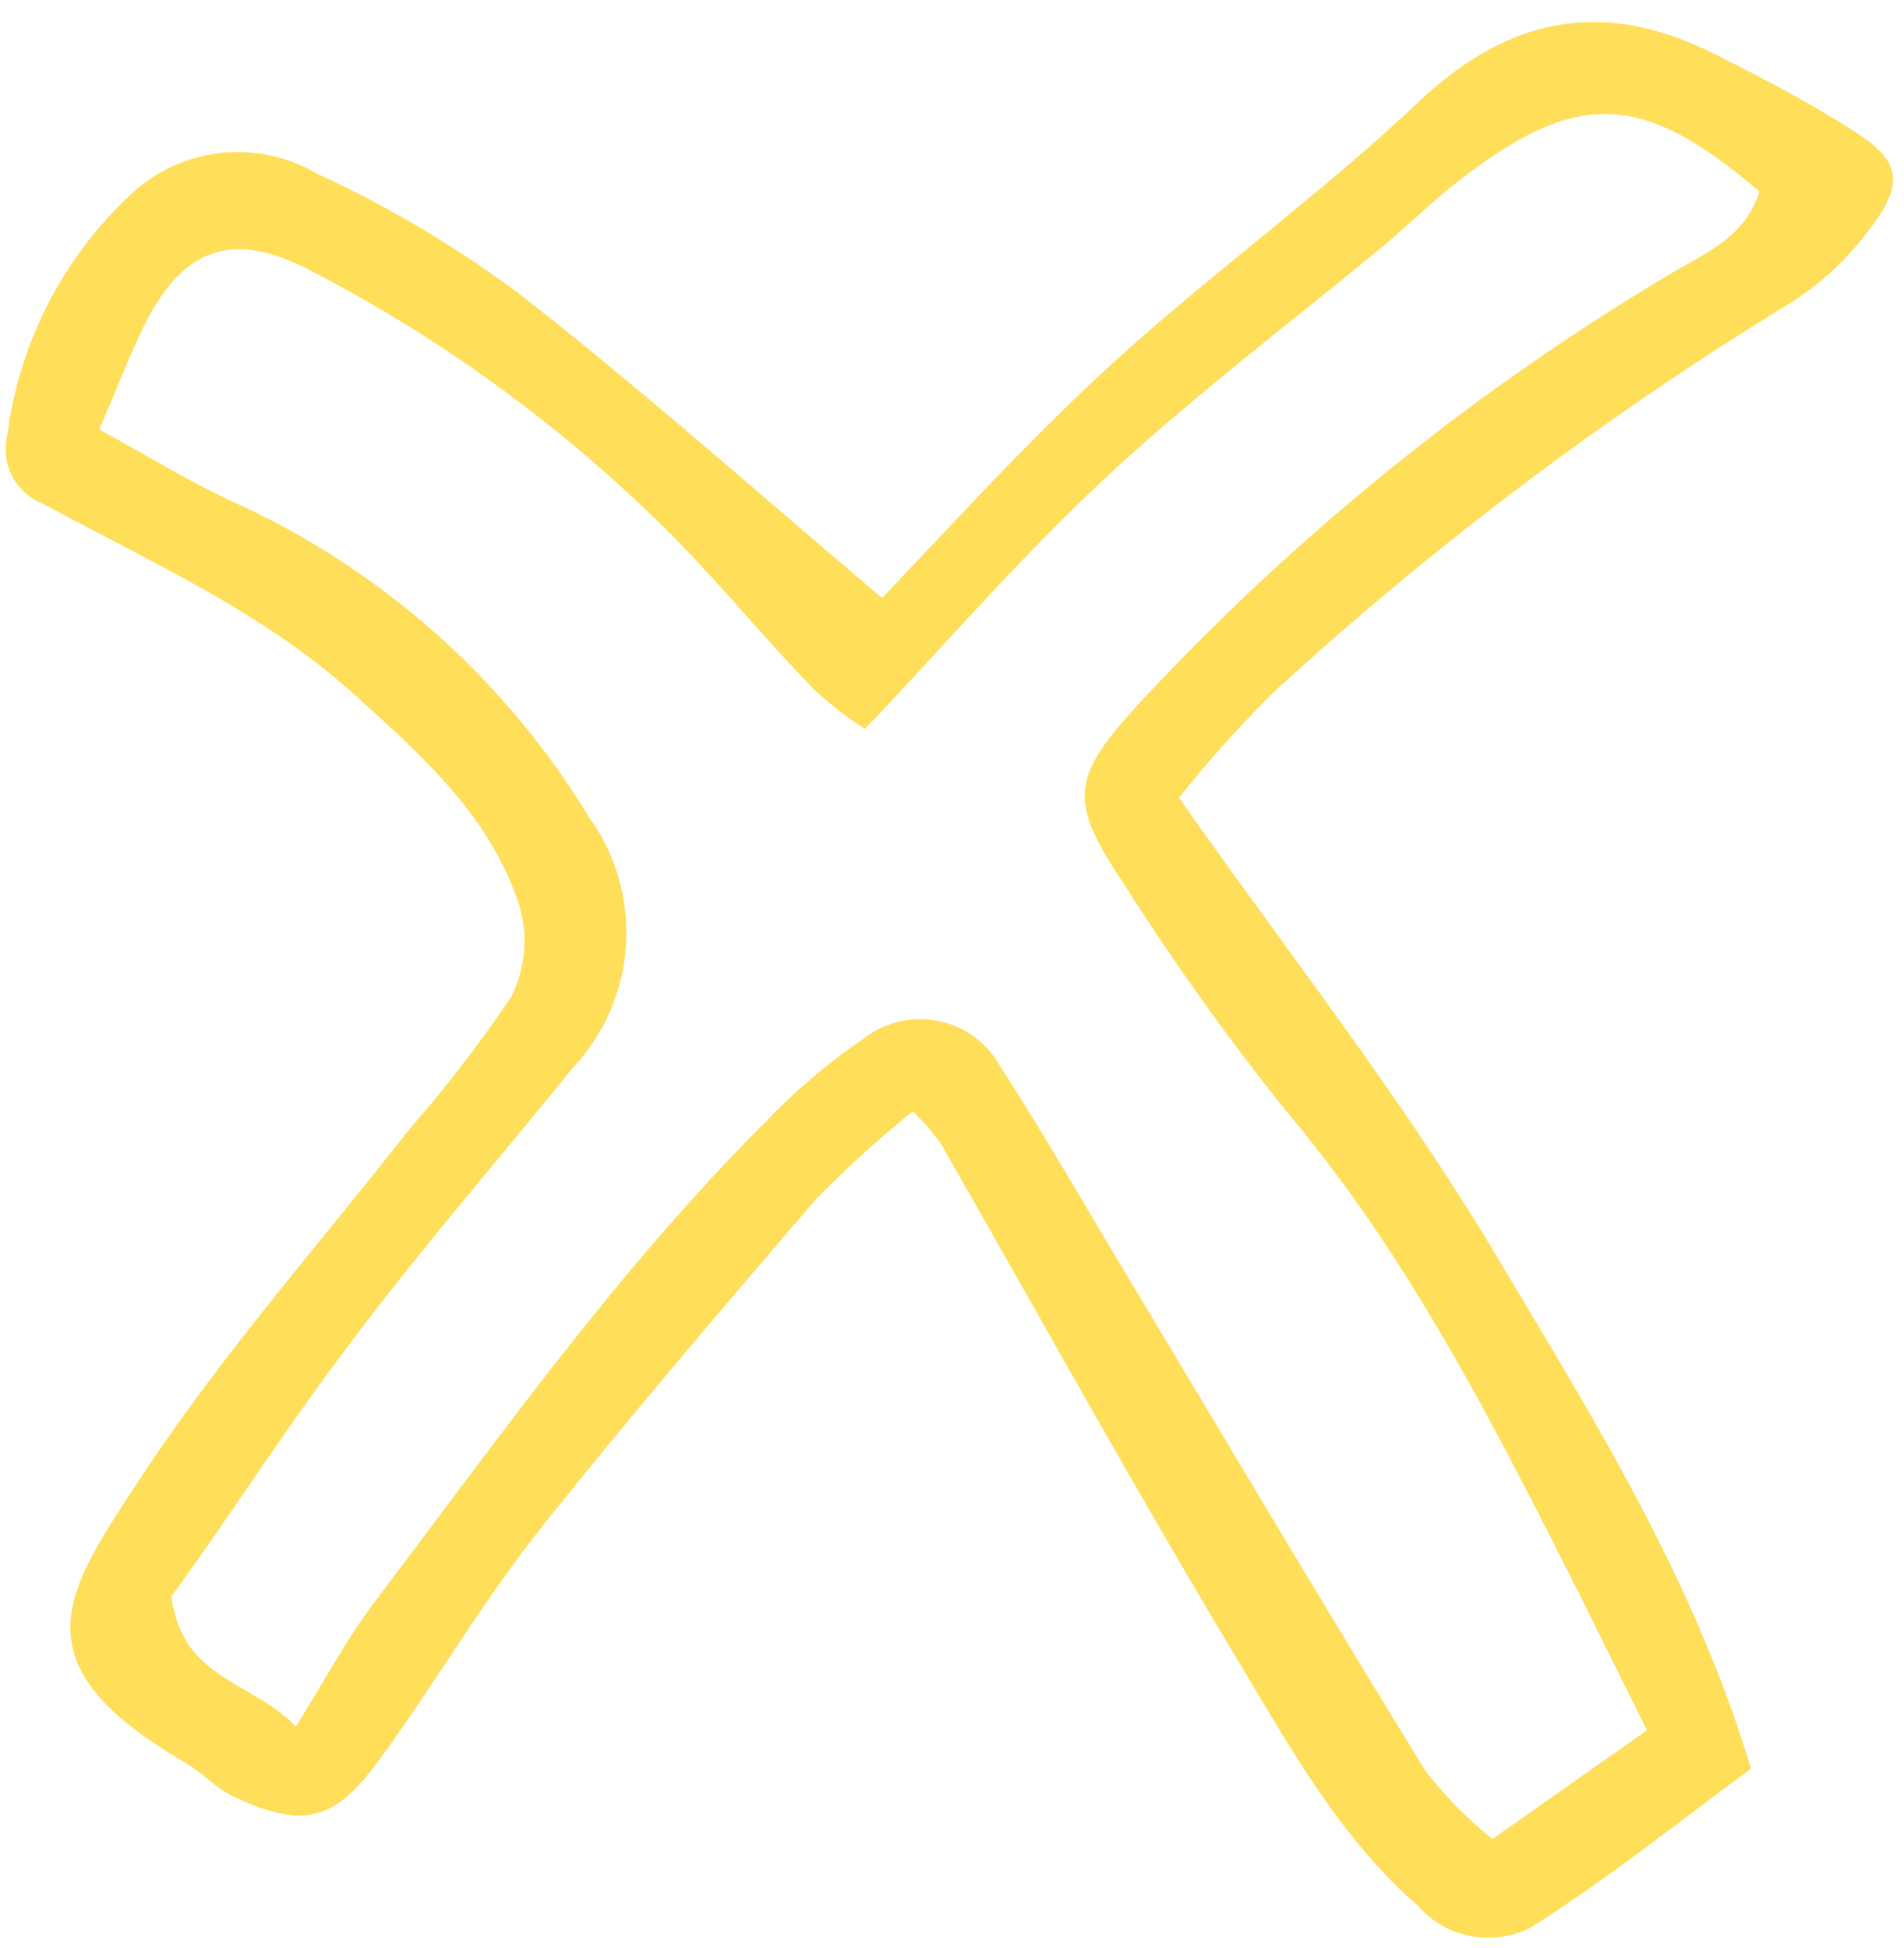 <?xml version="1.0" encoding="UTF-8" standalone="no"?><svg xmlns="http://www.w3.org/2000/svg" xmlns:xlink="http://www.w3.org/1999/xlink" fill="#000000" height="53.2" preserveAspectRatio="xMidYMid meet" version="1" viewBox="-0.2 -0.6 52.0 53.2" width="52" zoomAndPan="magnify"><g data-name="Layer 2"><g id="change1_1"><path d="M23.89,15.73c2-2.09,4.06-4.37,6.31-6.42,2.71-2.47,5.71-4.63,8.37-7.15C41.08-.2,43.68-.63,46.67.9,48,1.56,49.24,2.22,50.46,3s1.36,1.37.46,2.58a8.1,8.1,0,0,1-2.23,2.1A90.76,90.76,0,0,0,34.55,18.34,32.54,32.54,0,0,0,32,21.19c2.93,4.18,6.11,8.21,8.71,12.58s5.34,8.72,6.91,13.94c-2,1.48-3.91,3-6,4.33a2.55,2.55,0,0,1-3.09-.58c-2.15-1.88-3.5-4.34-4.93-6.72-2.79-4.64-5.41-9.4-8.11-14.11a7.08,7.08,0,0,0-.76-.88,31.72,31.72,0,0,0-2.66,2.42c-2.57,3-5.14,6-7.57,9.06-1.58,2-2.87,4.24-4.39,6.3-1.2,1.64-2.08,1.81-3.93.94-.49-.23-.87-.67-1.35-.94C.29,44.86,1.51,43,3.54,39.92c2.21-3.4,4.94-6.48,7.45-9.69a36.31,36.31,0,0,0,2.77-3.6A3.4,3.4,0,0,0,14,24.19c-.77-2.46-2.65-4.13-4.5-5.8C7,16.12,3.94,14.77,1,13.17a1.6,1.6,0,0,1-1-1.88,10.87,10.87,0,0,1,3.3-6.51,4.26,4.26,0,0,1,5.15-.64A30.51,30.51,0,0,1,14,7.44C17.28,10,20.39,12.77,23.89,15.73ZM44.78,46.66,43,43.07c-2.35-4.65-4.67-9.29-8.07-13.32a69.59,69.59,0,0,1-4.47-6.26c-1.48-2.22-1.39-2.85.38-4.8A65.62,65.62,0,0,1,45.47,6.85c1-.58,2-1,2.38-2.22-3.16-2.7-4.93-2.8-8.08-.39C39,4.82,38.33,5.49,37.6,6.1c-2.52,2.09-5.14,4.06-7.53,6.28s-4.3,4.46-6.65,6.93A10.08,10.08,0,0,1,22,18.2c-1.33-1.38-2.54-2.86-3.88-4.21A39.64,39.64,0,0,0,8.24,6.77c-2.09-1.09-3.46-.6-4.51,1.54C3.32,9.15,3,10,2.51,11.13c1.34.73,2.56,1.49,3.86,2.07a22,22,0,0,1,9.51,8.51,5.39,5.39,0,0,1-.44,6.86c-2.06,2.55-4.2,5-6.18,7.66C7.52,38.52,6,40.94,4.48,43c.3,2.29,2.18,2.29,3.4,3.56.79-1.27,1.39-2.39,2.14-3.39,3.42-4.52,6.7-9.15,10.73-13.17a17.2,17.2,0,0,1,2.69-2.27,2.5,2.5,0,0,1,3.68.8c1.29,2,2.49,4.11,3.73,6.16,2.62,4.37,5.22,8.76,7.89,13.09a11.33,11.33,0,0,0,1.82,1.85Z" fill="#ffde59"/></g></g></svg>
